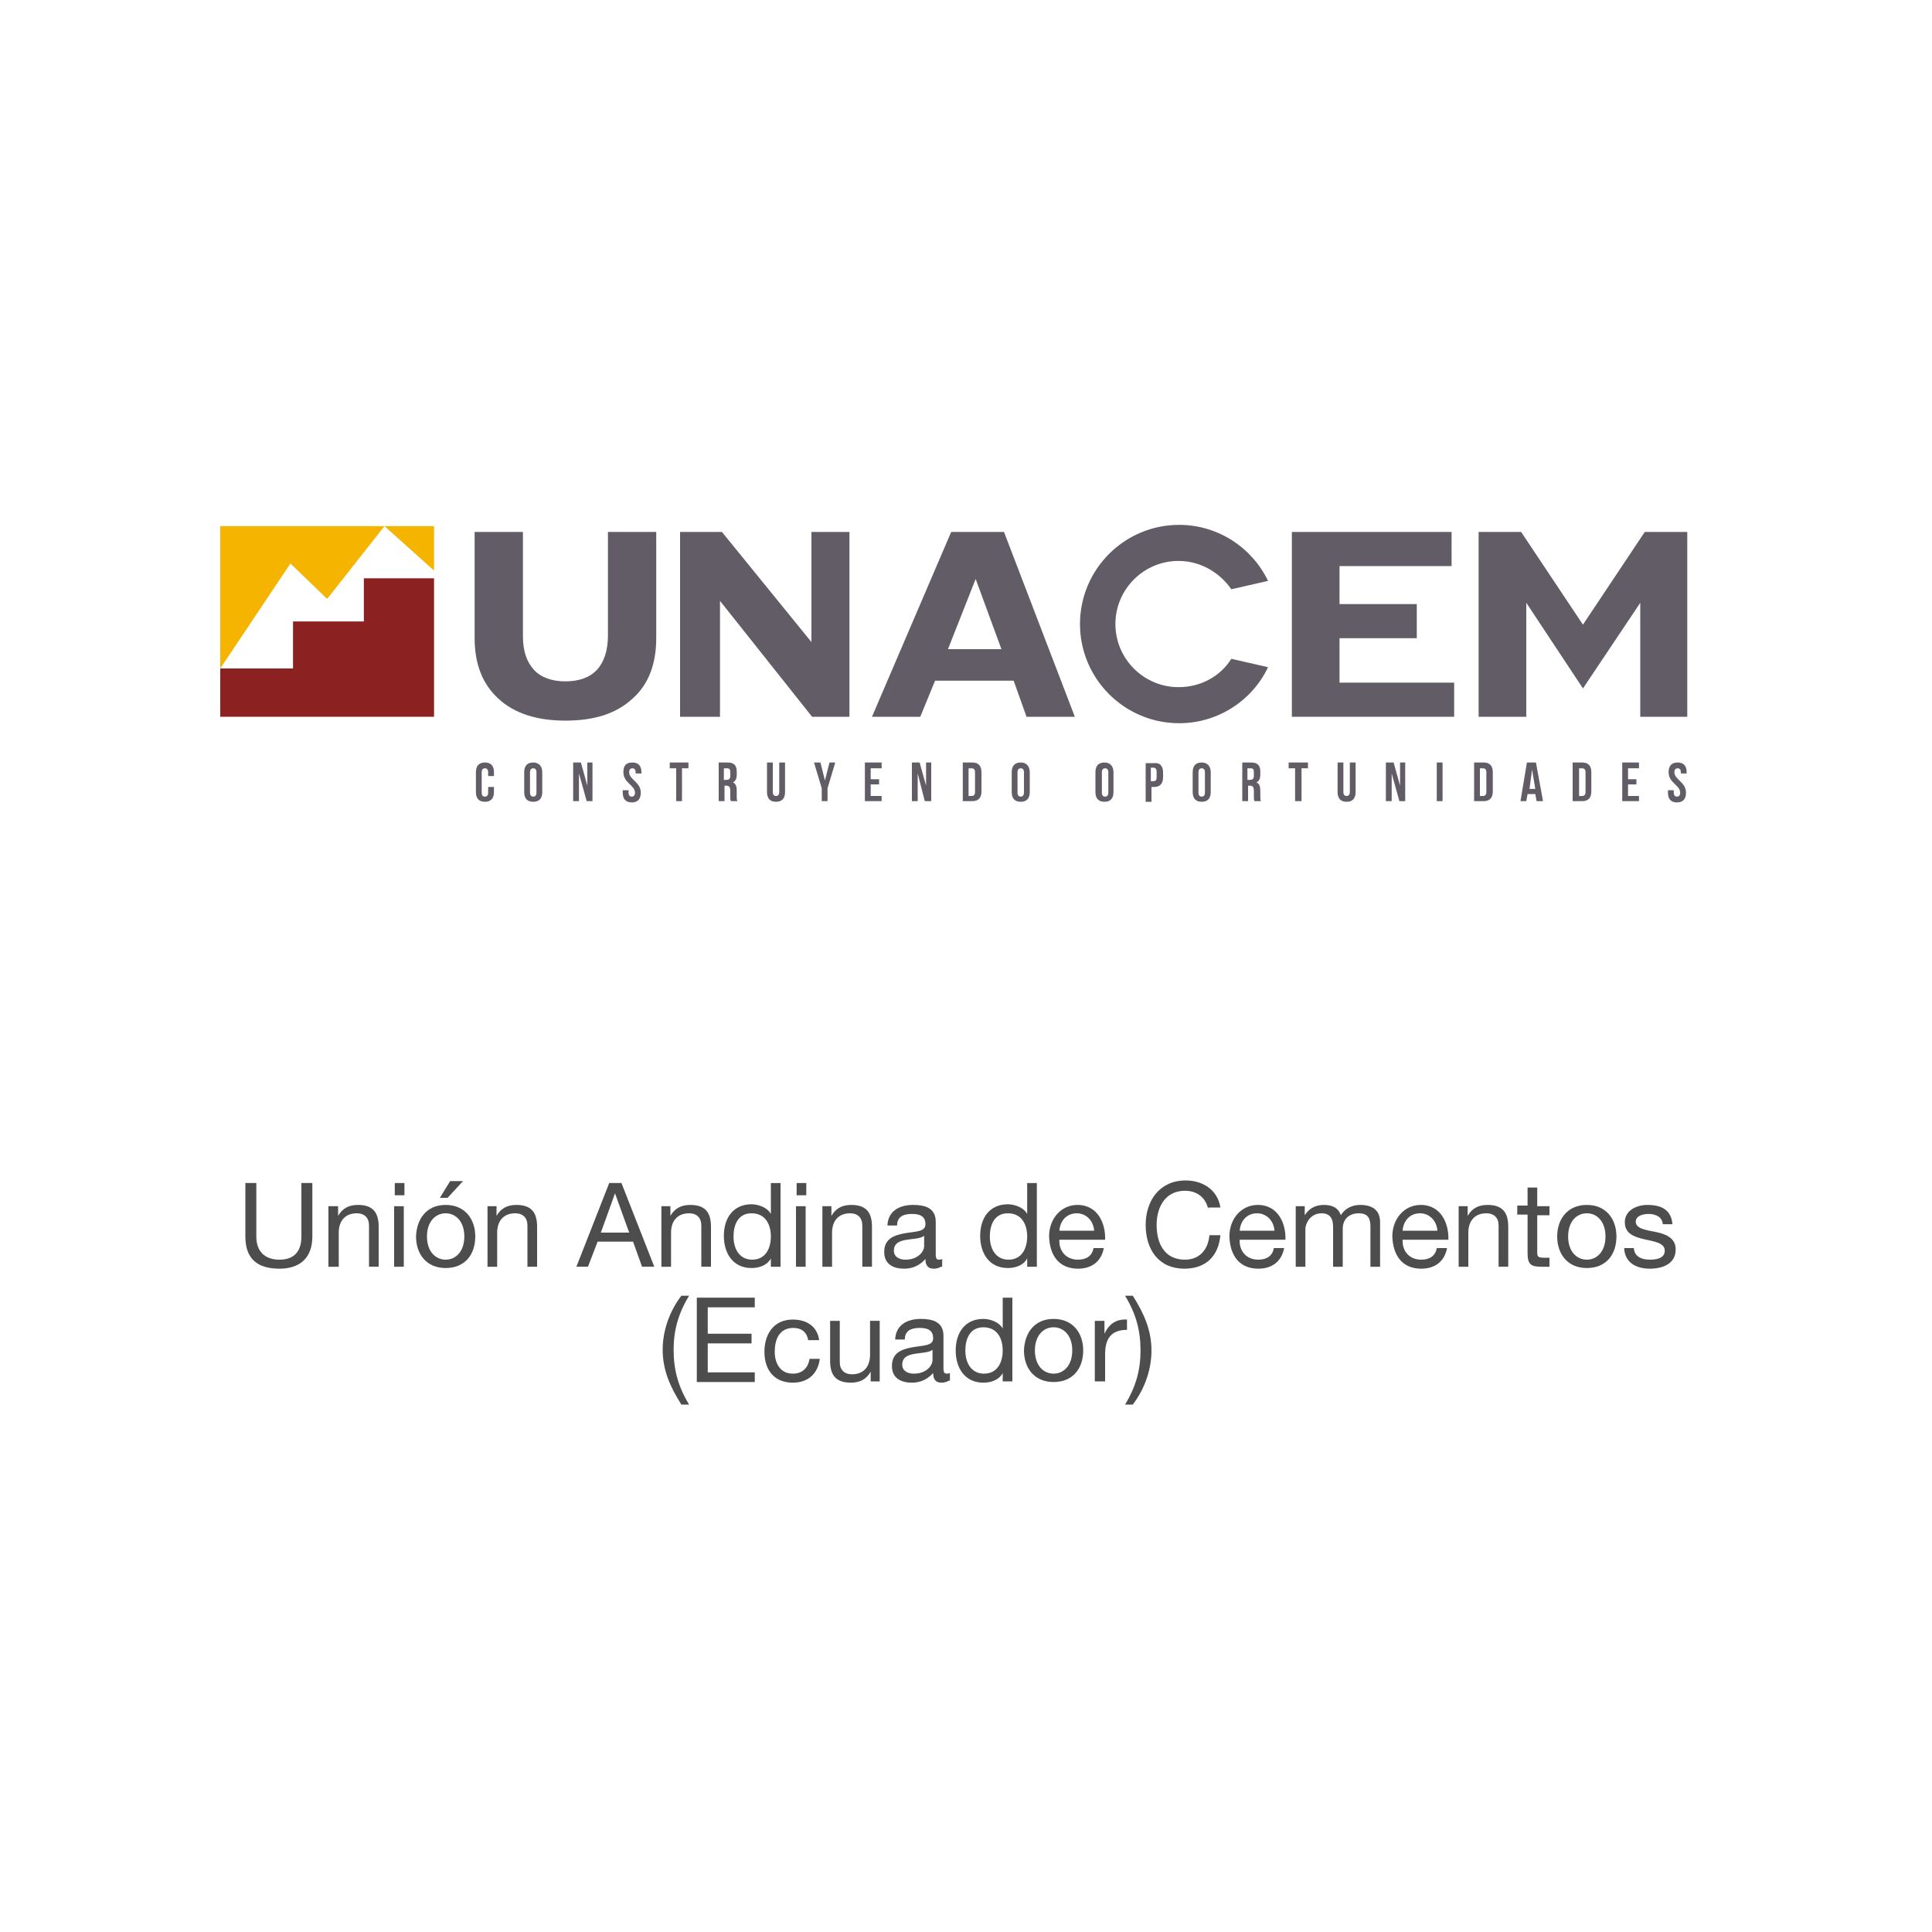 <?xml version="1.0" encoding="utf-8"?>
<!-- Generator: Adobe Illustrator 26.1.0, SVG Export Plug-In . SVG Version: 6.00 Build 0)  -->
<svg version="1.1" id="Capa_1" xmlns="http://www.w3.org/2000/svg" xmlns:xlink="http://www.w3.org/1999/xlink" x="0px" y="0px"
	 viewBox="0 0 300 300" style="enable-background:new 0 0 300 300;" xml:space="preserve">
<style type="text/css">
	.st0{fill:#1C1C1C;}
	.st1{fill:#BB825B;}
	.st2{fill:#4E4D4D;}
	.st3{fill:#B99613;}
	.st4{fill:#167BBA;}
	.st5{fill:#FFFFFF;}
	.st6{fill:#F8D800;}
	.st7{fill:#069740;}
	.st8{fill:#DC101B;}
	.st9{fill:#DE2313;}
	.st10{fill:#FFC900;}
	.st11{fill:#00733D;}
	.st12{fill:#DF9614;}
	.st13{fill:#1C4098;}
	.st14{fill:#C6C600;}
	.st15{fill:#DD0512;}
	.st16{fill:#008ED3;}
	.st17{fill:#AC4A86;}
	.st18{fill:#787A69;}
	.st19{fill:#21264D;}
	.st20{fill:#24264D;}
	.st21{fill:#00386B;}
	.st22{fill:#80170F;}
	.st23{fill:#008E40;}
	.st24{fill:#FFE700;}
	.st25{fill:#A2AFB4;}
	.st26{fill:#808C92;}
	.st27{fill:#525F65;}
	.st28{fill:#7E868C;}
	.st29{fill:#393F44;}
	.st30{fill:#67777C;}
	.st31{fill:#A4ACAE;}
	.st32{fill:#9AA8AF;}
	.st33{fill:#1A2428;}
	.st34{fill:#9CB2B6;}
	.st35{fill:#384748;}
	.st36{fill:#7D9092;}
	.st37{fill:#849B9F;}
	.st38{fill:#97A3A9;}
	.st39{fill:#C6D1D8;}
	.st40{fill:#97A3AA;}
	.st41{fill:#030505;}
	.st42{fill:#A2AFB6;}
	.st43{fill:#808C91;}
	.st44{fill:#41484D;}
	.st45{fill:#BDCACF;}
	.st46{fill:#869EA1;}
	.st47{fill:#7A8B90;}
	.st48{fill:#6B8083;}
	.st49{fill:#182D30;}
	.st50{fill:#A4BBBF;}
	.st51{fill:#0C1F21;}
	.st52{fill:#36545E;}
	.st53{fill:#4F5C60;}
	.st54{fill:#AAB8BE;}
	.st55{fill:#9FAAB0;}
	.st56{fill:#92B2B4;}
	.st57{fill:#3A494E;}
	.st58{fill:#809EA0;}
	.st59{fill:#8F9BA1;}
	.st60{fill:#343A3B;}
	.st61{fill:#E0263C;}
	.st62{fill:#E02241;}
	.st63{fill:#1D3E80;}
	.st64{fill:#E02248;}
	.st65{fill:#009041;}
	.st66{fill:#F09B06;}
	.st67{fill:#020203;}
	.st68{fill:#050606;}
	.st69{fill:#F4B400;}
	.st70{fill:#8B2121;}
	.st71{fill:#615C66;}
	.st72{fill:none;stroke:#000000;stroke-width:0.414;stroke-linecap:round;stroke-linejoin:round;stroke-miterlimit:10;}
	.st73{fill:#E72626;}
	.st74{fill:#2E7A3B;}
	.st75{fill:#243D80;}
	.st76{fill:#DDAF24;}
	.st77{fill:#002E00;}
	.st78{fill-rule:evenodd;clip-rule:evenodd;fill:#FFFFFF;}
	.st79{fill:none;stroke:#1C1C1B;stroke-width:0.108;stroke-miterlimit:22.926;}
	.st80{fill-rule:evenodd;clip-rule:evenodd;fill:#DC0413;}
	.st81{fill-rule:evenodd;clip-rule:evenodd;fill:#1C1C1B;}
	.st82{fill:none;stroke:#FFE600;stroke-width:0.108;stroke-linecap:round;stroke-linejoin:round;stroke-miterlimit:22.926;}
	.st83{fill-rule:evenodd;clip-rule:evenodd;fill:#FFF4D5;}
	.st84{fill:none;stroke:#1C1C1B;stroke-width:4.200000e-02;stroke-miterlimit:22.926;}
	.st85{fill:none;stroke:#1C1C1B;stroke-width:6.900000e-02;stroke-miterlimit:22.926;}
	.st86{fill:none;stroke:#1C1C1B;stroke-width:7.200000e-02;stroke-miterlimit:22.926;}
	.st87{fill-rule:evenodd;clip-rule:evenodd;fill:#FFE600;}
	.st88{fill:none;stroke:#1C1C1B;stroke-width:7.800000e-02;stroke-linecap:round;stroke-linejoin:round;stroke-miterlimit:22.926;}
	.st89{fill:none;stroke:#1C1C1B;stroke-width:0.123;stroke-linecap:round;stroke-linejoin:round;stroke-miterlimit:22.926;}
	.st90{fill:none;stroke:#1C1C1B;stroke-width:8.700000e-02;stroke-linecap:round;stroke-linejoin:round;stroke-miterlimit:22.926;}
	.st91{fill:none;stroke:#1C1C1B;stroke-width:4.200000e-02;stroke-linecap:round;stroke-linejoin:round;stroke-miterlimit:22.926;}
	.st92{fill:none;stroke:#1C1C1B;stroke-width:7.500000e-02;stroke-linecap:round;stroke-linejoin:round;stroke-miterlimit:22.926;}
	.st93{fill:none;stroke:#1C1C1B;stroke-width:8.100000e-02;stroke-linecap:round;stroke-linejoin:round;stroke-miterlimit:22.926;}
	.st94{fill-rule:evenodd;clip-rule:evenodd;fill:#80746C;}
	.st95{fill-rule:evenodd;clip-rule:evenodd;fill:#E2C26A;}
	.st96{fill:none;stroke:#1C1C1B;stroke-width:2.400000e-02;stroke-linecap:round;stroke-linejoin:round;stroke-miterlimit:22.926;}
	.st97{fill:none;stroke:#1C1C1B;stroke-width:6.000000e-02;stroke-linecap:round;stroke-linejoin:round;stroke-miterlimit:22.926;}
	.st98{fill-rule:evenodd;clip-rule:evenodd;fill:#D3D3D3;}
	.st99{fill:none;stroke:#1C1C1B;stroke-width:0.144;stroke-linecap:round;stroke-linejoin:round;stroke-miterlimit:22.926;}
	.st100{fill:none;stroke:#1C1C1B;stroke-width:7.200000e-02;stroke-linecap:round;stroke-linejoin:round;stroke-miterlimit:22.926;}
	.st101{fill:none;stroke:#1C1C1B;stroke-width:0.12;stroke-linecap:round;stroke-linejoin:round;stroke-miterlimit:22.926;}
	.st102{fill:none;stroke:#1C1C1B;stroke-width:3.900000e-02;stroke-linecap:round;stroke-linejoin:round;stroke-miterlimit:22.926;}
	.st103{fill:none;stroke:#1C1C1B;stroke-width:1.800000e-02;stroke-linecap:round;stroke-linejoin:round;stroke-miterlimit:22.926;}
	.st104{fill:none;stroke:#1C1C1B;stroke-width:0.159;stroke-linecap:round;stroke-linejoin:round;stroke-miterlimit:22.926;}
	.st105{fill:none;stroke:#1C1C1B;stroke-width:5.100000e-02;stroke-linecap:round;stroke-linejoin:round;stroke-miterlimit:22.926;}
	.st106{fill-rule:evenodd;clip-rule:evenodd;fill:#F09F00;}
	.st107{fill:none;stroke:#1C1C1B;stroke-width:3.000000e-02;stroke-linecap:round;stroke-linejoin:round;stroke-miterlimit:22.926;}
	.st108{fill:none;stroke:#1C1C1B;stroke-width:5.400000e-02;stroke-linecap:round;stroke-linejoin:round;stroke-miterlimit:22.926;}
	.st109{fill:none;stroke:#1C1C1B;stroke-width:4.500000e-02;stroke-linecap:round;stroke-linejoin:round;stroke-miterlimit:22.926;}
	.st110{fill:none;stroke:#1C1C1B;stroke-width:3.600000e-02;stroke-linecap:round;stroke-linejoin:round;stroke-miterlimit:22.926;}
	.st111{fill:none;stroke:#1C1C1B;stroke-width:9.900000e-02;stroke-linecap:round;stroke-linejoin:round;stroke-miterlimit:22.926;}
	.st112{fill:none;stroke:#1C1C1B;stroke-width:0.18;stroke-linecap:round;stroke-linejoin:round;stroke-miterlimit:22.926;}
	.st113{fill-rule:evenodd;clip-rule:evenodd;fill:#E6E6E6;}
	.st114{fill:none;stroke:#1C1C1B;stroke-width:0.183;stroke-linecap:round;stroke-linejoin:round;stroke-miterlimit:22.926;}
	.st115{fill:none;stroke:#1C1C1B;stroke-width:0.156;stroke-linecap:round;stroke-linejoin:round;stroke-miterlimit:22.926;}
	.st116{fill:none;stroke:#1C1C1B;stroke-width:0.108;stroke-linecap:round;stroke-linejoin:round;stroke-miterlimit:22.926;}
	.st117{fill:none;stroke:#1C1C1B;stroke-width:0.204;stroke-linecap:round;stroke-linejoin:round;stroke-miterlimit:22.926;}
	.st118{fill:none;stroke:#1C1C1B;stroke-width:9.000000e-02;stroke-linecap:round;stroke-linejoin:round;stroke-miterlimit:22.926;}
	.st119{fill:none;stroke:#1C1C1B;stroke-width:0.105;stroke-linecap:round;stroke-linejoin:round;stroke-miterlimit:22.926;}
	.st120{fill:none;stroke:#1C1C1B;stroke-width:0.147;stroke-linecap:round;stroke-linejoin:round;stroke-miterlimit:22.926;}
	.st121{fill:none;stroke:#1C1C1B;stroke-width:0.162;stroke-linecap:round;stroke-linejoin:round;stroke-miterlimit:22.926;}
	.st122{fill:none;stroke:#1C1C1B;stroke-width:0.171;stroke-linecap:round;stroke-linejoin:round;stroke-miterlimit:22.926;}
	.st123{fill-rule:evenodd;clip-rule:evenodd;fill:#E87D00;}
	.st124{fill-rule:evenodd;clip-rule:evenodd;fill:#005CA2;}
	.st125{fill-rule:evenodd;clip-rule:evenodd;fill:#E56606;}
	.st126{fill:none;stroke:#1C1C1B;stroke-width:6.600000e-02;stroke-linecap:round;stroke-linejoin:round;stroke-miterlimit:22.926;}
	.st127{fill:none;stroke:#1C1C1B;stroke-width:6.300000e-02;stroke-linecap:round;stroke-linejoin:round;stroke-miterlimit:22.926;}
	.st128{fill-rule:evenodd;clip-rule:evenodd;fill:#E7A275;}
	.st129{fill:none;stroke:#1C1C1B;stroke-width:0.306;stroke-linecap:round;stroke-linejoin:round;stroke-miterlimit:22.926;}
	.st130{fill:none;stroke:#1C1C1B;stroke-width:3.300000e-02;stroke-linecap:round;stroke-linejoin:round;stroke-miterlimit:22.926;}
	.st131{fill:none;stroke:#1C1C1B;stroke-width:8.700000e-02;stroke-miterlimit:22.926;}
	.st132{fill-rule:evenodd;clip-rule:evenodd;fill:#F0C600;}
	.st133{fill:url(#SVGID_00000034800414551563915250000011678302594160318901_);}
	.st134{fill:url(#SVGID_00000053543091407149437800000004351866953007573911_);}
	.st135{fill:none;stroke:#1C1C1B;stroke-width:0.243;stroke-miterlimit:22.926;}
	.st136{fill:none;stroke:#1C1C1B;stroke-width:0.141;stroke-miterlimit:22.926;}
	.st137{fill:none;stroke:#1C1C1B;stroke-width:0.114;stroke-miterlimit:22.926;}
	
		.st138{fill:url(#SVGID_00000158746691021663681780000001054077491556450433_);stroke:#000000;stroke-width:0.15;stroke-miterlimit:10;}
	
		.st139{fill:url(#SVGID_00000121986282525768771770000015080990941511379640_);stroke:#000000;stroke-width:0.15;stroke-miterlimit:10;}
	.st140{clip-path:url(#SVGID_00000127040956053623706350000014596405781331003274_);}
	.st141{fill:#FF8403;}
	.st142{fill:#FFC386;}
	.st143{fill:#FFA74F;}
	.st144{fill:#FFD3AA;}
	.st145{fill:none;}
	.st146{clip-path:url(#SVGID_00000163769245005658114660000011648878970030968230_);}
	.st147{clip-path:url(#SVGID_00000027590305006887590610000015849326426868414867_);}
	.st148{clip-path:url(#SVGID_00000051358273945668273900000010175747794178210477_);}
	.st149{clip-path:url(#SVGID_00000094579365561507039760000012668173329059948197_);}
	.st150{clip-path:url(#SVGID_00000004537936799514888040000004470101888224334758_);}
	.st151{clip-path:url(#SVGID_00000102504236826193508780000001797080875827714436_);}
	.st152{clip-path:url(#SVGID_00000180340273350853227340000006708148570606150841_);}
	.st153{clip-path:url(#SVGID_00000044171812634900422450000016331592512330415532_);}
	.st154{clip-path:url(#SVGID_00000183226899160080759320000000198743291133167292_);}
	.st155{clip-path:url(#SVGID_00000134220914408416922920000015966542045122691005_);}
	.st156{clip-path:url(#SVGID_00000097486204029345976330000007339075486856973748_);}
	.st157{clip-path:url(#SVGID_00000008849378823970251010000010029751822919471010_);}
	.st158{clip-path:url(#SVGID_00000161618675195448905180000002765751012568718765_);}
	.st159{clip-path:url(#SVGID_00000039827253616571969610000007298124922142840501_);}
	.st160{clip-path:url(#SVGID_00000136389343168706229960000008688727820563148474_);}
	.st161{clip-path:url(#SVGID_00000181079966189676877250000015666414415904932999_);}
	.st162{clip-path:url(#SVGID_00000028306759146457351420000010548083525383093170_);}
	.st163{clip-path:url(#SVGID_00000052791539468754327880000003217603884900557216_);}
	.st164{clip-path:url(#SVGID_00000114074881059702434960000005062060023826371716_);}
	.st165{clip-path:url(#SVGID_00000140710779887523807190000017786919192809881222_);}
	.st166{clip-path:url(#SVGID_00000096055518485401052040000017679035280030474883_);}
	.st167{clip-path:url(#SVGID_00000016759549840349773820000015479144862122589851_);}
	.st168{clip-path:url(#SVGID_00000108276078381095707210000003503836461180527294_);}
	.st169{clip-path:url(#SVGID_00000101819374297398690260000015830861672701026225_);}
	.st170{clip-path:url(#SVGID_00000011742314201552013640000016849557040403072670_);}
	.st171{clip-path:url(#SVGID_00000078766593424794138600000016138367711186454409_);}
	.st172{clip-path:url(#SVGID_00000034788261830108954880000008188914936053813933_);}
	.st173{clip-path:url(#SVGID_00000112621650231077259810000005585054052224789648_);}
	.st174{clip-path:url(#SVGID_00000047760596253274397240000008453929525113921684_);}
	.st175{fill:#F4B98E;}
	.st176{fill:#FF9B03;}
	.st177{fill:#003B66;}
	.st178{fill:#AFAFAF;}
	.st179{fill:#FF0A1F;}
	.st180{fill:#D53624;}
	.st181{fill:#0038FF;}
	.st182{fill:#B49D42;}
	.st183{fill:#2B4DDF;}
	.st184{fill:#6B8038;}
	.st185{fill:#4F6338;}
	.st186{fill:#89AA33;}
	.st187{fill:#5E803D;}
	.st188{fill:#758B42;}
	.st189{fill:#788E42;}
	.st190{fill:#89A23B;}
	.st191{fill:#69804A;}
	.st192{fill:#598130;}
	.st193{fill:#D50000;}
	.st194{fill:#E7E200;}
	.st195{fill:#DF0042;}
	.st196{fill:#DFCE42;}
	.st197{fill:#808080;}
	.st198{fill:#36426E;}
	.st199{fill:#ACBCEA;}
	.st200{fill:#86450A;}
	.st201{fill:#C3981C;}
	.st202{fill:#384778;}
	.st203{fill:#333D4D;}
	.st204{fill:#6980AA;}
	.st205{fill:#CBD3EC;}
	.st206{clip-path:url(#SVGID_00000109003042650009805560000015819665930937815438_);fill:#69804A;}
	.st207{clip-path:url(#SVGID_00000109003042650009805560000015819665930937815438_);fill:#ACD898;}
	.st208{clip-path:url(#SVGID_00000109003042650009805560000015819665930937815438_);fill:#D0BC1A;}
	.st209{clip-path:url(#SVGID_00000109003042650009805560000015819665930937815438_);fill:#9B631A;}
	.st210{clip-path:url(#SVGID_00000109003042650009805560000015819665930937815438_);}
	.st211{clip-path:url(#SVGID_00000109003042650009805560000015819665930937815438_);fill:#594A29;}
	.st212{clip-path:url(#SVGID_00000109003042650009805560000015819665930937815438_);fill:#4745CB;}
	.st213{clip-path:url(#SVGID_00000109003042650009805560000015819665930937815438_);fill:#3D3380;}
	.st214{clip-path:url(#SVGID_00000109003042650009805560000015819665930937815438_);fill:#F4F6FF;}
	.st215{clip-path:url(#SVGID_00000109003042650009805560000015819665930937815438_);fill:#363D3B;}
	.st216{clip-path:url(#SVGID_00000109003042650009805560000015819665930937815438_);fill:#665952;}
	.st217{clip-path:url(#SVGID_00000109003042650009805560000015819665930937815438_);fill:#453833;}
	.st218{clip-path:url(#SVGID_00000109003042650009805560000015819665930937815438_);fill:#578E3D;}
	.st219{clip-path:url(#SVGID_00000109003042650009805560000015819665930937815438_);fill:#5C70B2;}
	.st220{clip-path:url(#SVGID_00000109003042650009805560000015819665930937815438_);fill:#8496C1;}
	.st221{clip-path:url(#SVGID_00000109003042650009805560000015819665930937815438_);fill:#89AAD8;}
	.st222{clip-path:url(#SVGID_00000109003042650009805560000015819665930937815438_);fill:#5E474F;}
	.st223{fill:none;stroke:#000000;stroke-width:5.100000e-02;}
	.st224{fill:#125C81;}
	.st225{fill:#4D5254;}
	.st226{fill:#F6F6F4;}
	.st227{fill:#57B4E7;}
	.st228{fill:#898E90;}
	.st229{fill:#DFB700;}
	.st230{fill:#E13E1A;}
	.st231{fill:#DC101A;}
	.st232{fill:#8C191A;}
	.st233{fill:#010203;}
	.st234{fill:#B09E3C;}
	.st235{fill:#496873;}
	.st236{fill:#9EADB2;}
	.st237{fill:#17421F;}
	.st238{fill:#D3261C;}
	.st239{fill:#6EB85E;}
	.st240{fill:#B4805C;}
	.st241{fill:#FFEF00;}
	.st242{fill:#7D8670;}
	.st243{fill:#8E8066;}
	.st244{fill:#BC9D63;}
	.st245{fill:#707061;}
	.st246{clip-path:url(#SVGID_00000018238767750693741240000000036821483970162592_);fill:#FFFFFF;}
	.st247{clip-path:url(#SVGID_00000124128728189822738010000004331526581076327312_);}
	.st248{clip-path:url(#SVGID_00000124128728189822738010000004331526581076327312_);fill:#75BEEA;}
	.st249{clip-path:url(#SVGID_00000124128728189822738010000004331526581076327312_);fill:#FFFFFF;}
	.st250{clip-path:url(#SVGID_00000124128728189822738010000004331526581076327312_);fill:#008B40;}
	.st251{clip-path:url(#SVGID_00000124128728189822738010000004331526581076327312_);fill:#FFEF00;}
	.st252{fill:#F41424;}
	.st253{fill:#A53626;}
	.st254{fill:#F6F600;}
	.st255{fill:#962B1C;}
	.st256{clip-path:url(#SVGID_00000132775312938794635360000005017094325374693797_);fill:#FFFFFF;}
	.st257{clip-path:url(#SVGID_00000132775312938794635360000005017094325374693797_);fill:#F6F600;}
	.st258{clip-path:url(#SVGID_00000155131207502144850080000015901770472172046493_);fill:#FFFFFF;}
	.st259{clip-path:url(#SVGID_00000155131207502144850080000015901770472172046493_);fill:#F6F600;}
	.st260{fill:#CB2E24;}
	.st261{fill:#FF0000;}
	.st262{fill:#ECE71F;}
	.st263{fill:#D0D0D0;}
	.st264{fill:#F4C9AC;}
	.st265{fill:#6D6D6C;}
	.st266{fill:#ECE738;}
	.st267{fill:#C9B44F;}
	.st268{fill:#05458B;}
	.st269{fill:#817A80;}
	.st270{fill:#DDA20D;}
	.st271{fill:#F6CB38;}
	.st272{fill:#FF9D38;}
	.st273{fill:#EF8B40;}
	.st274{fill:#FFEF2B;}
	.st275{clip-path:url(#SVGID_00000080914092002963418690000005826580601863860627_);}
	.st276{clip-path:url(#SVGID_00000082345497256659438080000005322612869519021965_);}
	.st277{clip-path:url(#SVGID_00000107554995040610648120000013203021026224743823_);}
	.st278{fill:#F6E517;}
	.st279{fill:#143D86;}
	.st280{fill:#9FC8E9;}
	.st281{fill:#F5C507;}
	.st282{fill:none;stroke:#000000;stroke-width:0.153;stroke-linecap:round;stroke-linejoin:round;stroke-miterlimit:10;}
	.st283{fill:none;stroke:#000000;stroke-width:0.261;stroke-linecap:round;stroke-linejoin:round;stroke-miterlimit:10;}
	.st284{fill:#1DA259;}
	.st285{fill:none;stroke:#000000;stroke-width:0.153;stroke-miterlimit:10;}
	.st286{fill:none;stroke:#000000;stroke-width:0.156;stroke-miterlimit:10;}
	.st287{fill:#1D3E71;}
	.st288{fill:#353334;}
	.st289{fill:none;stroke:#000000;stroke-width:0.69;stroke-miterlimit:10;}
	.st290{fill:#004580;}
	.st291{fill:#004A78;}
	.st292{fill:#0D6BAE;}
	.st293{fill:#0669AC;}
	.st294{fill:#9EB7DD;}
	.st295{fill:#4F89C7;}
	.st296{fill:#FFC702;}
	.st297{fill:#08539B;}
	.st298{fill:#A69121;}
	.st299{fill:#1C6DB0;}
	.st300{fill:#176BAE;}
	.st301{fill:#5089C5;}
	.st302{fill:#26307A;}
	.st303{fill:#ECBE14;}
	.st304{fill:#DD2626;}
	.st305{fill:#26307D;}
	.st306{fill:#575759;}
	.st307{fill:#CF492B;}
	.st308{fill:#003770;}
	.st309{fill:#1D1D1B;}
	.st310{fill:#D68526;}
	.st311{fill:#F6BC00;}
	.st312{fill:#FFC700;}
	.st313{fill:#E39637;}
	.st314{fill:#FFE6A1;}
	.st315{fill:#DDAC8B;}
	.st316{fill:#FFD83C;}
	.st317{fill:#F1A300;}
	.st318{fill:#FFD222;}
	.st319{fill:#4D8836;}
	.st320{fill:#768030;}
	.st321{fill:#68A82B;}
	.st322{fill:#7D9E33;}
	.st323{fill:none;stroke:#1D1D1B;stroke-width:3.300000e-02;stroke-miterlimit:3.864;}
	.st324{fill:none;stroke:#1D1D1B;stroke-width:4.500000e-02;stroke-miterlimit:3.864;}
	.st325{fill:none;stroke:#1D1D1B;stroke-width:3.000000e-02;stroke-miterlimit:3.864;}
	.st326{fill:none;stroke:#1D1D1B;stroke-width:9.300000e-02;stroke-linecap:round;stroke-linejoin:round;}
	.st327{fill:none;stroke:#1D1D1B;stroke-width:2.400000e-02;stroke-miterlimit:3.864;}
	.st328{fill:none;stroke:#1D1D1B;stroke-width:1.800000e-02;stroke-miterlimit:3.864;}
	.st329{fill:none;stroke:#000000;stroke-width:2.700000e-02;stroke-linecap:round;stroke-linejoin:round;stroke-miterlimit:3.864;}
	.st330{fill:#BB974D;}
	.st331{fill:#BD9E4E;}
	.st332{fill:none;stroke:#1D1D1B;stroke-width:1.500000e-02;stroke-miterlimit:3.864;}
	.st333{clip-path:url(#SVGID_00000002343252923326692700000000318024668085210008_);}
	.st334{clip-path:url(#SVGID_00000173840103008213945170000009209597408993774266_);}
	.st335{clip-path:url(#SVGID_00000039132096640149600120000010020295363277647276_);}
	.st336{clip-path:url(#SVGID_00000049215950328053502910000007788879423767616645_);}
	.st337{fill:#9F9F9E;}
	.st338{fill:#66812A;}
	.st339{fill:#00421A;}
	.st340{fill:#03421B;}
	.st341{fill:#17579D;}
	.st342{fill:#1C89C9;}
	.st343{fill:#3B3333;}
	.st344{fill:#424242;}
	.st345{fill:#00385C;}
	.st346{fill:#00385E;}
	.st347{fill:#E50A29;}
	.st348{fill:#F6F6F6;}
	.st349{fill:#E20A29;}
	.st350{fill:#A5A5A5;}
	.st351{fill:#818181;}
	.st352{fill:#781421;}
	.st353{fill:#8E1221;}
	.st354{fill:#CE0A26;}
	.st355{fill:#1F1F1C;}
	.st356{fill:#F4F4F4;}
	.st357{fill:#B26347;}
	.st358{fill:#211A14;}
	.st359{fill:#D0AF6B;}
	.st360{fill:#DD1F24;}
	.st361{fill:#050000;}
	.st362{fill:#BDBEC1;}
	.st363{fill:#347195;}
	.st364{fill:#333F4E;}
	.st365{fill:#D32926;}
	.st366{fill:#1F1A17;}
	.st367{fill:#004A93;}
	.st368{fill:none;stroke:#F6B900;stroke-width:1.314;stroke-miterlimit:10;}
	.st369{fill:#224B80;}
	.st370{fill:#1E2A4C;}
	.st371{fill:#F3AA26;}
	.st372{fill:#1C3A67;}
	.st373{fill:#795820;}
	.st374{fill:#042452;}
	.st375{fill:#DD0613;}
	.st376{fill:#F7F7F7;}
	.st377{fill:#252223;}
	.st378{fill:#272425;}
	.st379{fill:#AAB3B8;}
	.st380{fill:#E6E5E6;}
	.st381{fill:#13AACC;}
	.st382{fill:#1D974E;}
	.st383{fill:#ECDE2A;}
	.st384{fill:#D39A2D;}
	.st385{fill:#E6B450;}
	.st386{fill:#C07F2A;}
	.st387{fill:#0B7F45;}
	.st388{fill:#EDE2B1;}
	.st389{fill:#D5D2CD;}
	.st390{fill:#052452;}
	.st391{fill:#BB0B1D;}
	
		.st392{clip-path:url(#SVGID_00000119798854643255677390000013734246631857938069_);fill-rule:evenodd;clip-rule:evenodd;fill:#DAB45A;}
	
		.st393{clip-path:url(#SVGID_00000119798854643255677390000013734246631857938069_);fill:none;stroke:#141515;stroke-width:0.567;stroke-miterlimit:10;}
	
		.st394{clip-path:url(#SVGID_00000119798854643255677390000013734246631857938069_);fill-rule:evenodd;clip-rule:evenodd;fill:#801812;}
	
		.st395{clip-path:url(#SVGID_00000108286067184598406620000017940260710179543991_);fill-rule:evenodd;clip-rule:evenodd;fill:#801812;}
	
		.st396{clip-path:url(#SVGID_00000049938992362119058290000012801868109880437922_);fill-rule:evenodd;clip-rule:evenodd;fill:#221E1F;}
	
		.st397{clip-path:url(#SVGID_00000078027764485723998800000014470309193197941945_);fill-rule:evenodd;clip-rule:evenodd;fill:#221E1F;}
	
		.st398{clip-path:url(#SVGID_00000085216157965875043520000010607993265411049111_);fill:none;stroke:#946E14;stroke-width:0.408;stroke-miterlimit:10;}
	.st399{clip-path:url(#SVGID_00000085216157965875043520000010607993265411049111_);}
	
		.st400{clip-path:url(#SVGID_00000085216157965875043520000010607993265411049111_);fill:none;stroke:#141515;stroke-width:0.549;stroke-miterlimit:10;}
	.st401{clip-path:url(#SVGID_00000085216157965875043520000010607993265411049111_);fill:#177CBB;}
	
		.st402{clip-path:url(#SVGID_00000085216157965875043520000010607993265411049111_);fill:none;stroke:#221E1F;stroke-width:0.276;stroke-miterlimit:10;}
	.st403{clip-path:url(#SVGID_00000085216157965875043520000010607993265411049111_);fill:#F3EDAC;}
	.st404{clip-path:url(#SVGID_00000085216157965875043520000010607993265411049111_);fill:#CCA666;}
	.st405{clip-path:url(#SVGID_00000085216157965875043520000010607993265411049111_);fill:#801812;}
	
		.st406{clip-path:url(#SVGID_00000085216157965875043520000010607993265411049111_);fill:none;stroke:#E5A41E;stroke-width:0.276;stroke-linecap:round;stroke-linejoin:round;stroke-miterlimit:10;}
	.st407{clip-path:url(#SVGID_00000085216157965875043520000010607993265411049111_);fill:#97191B;}
	.st408{clip-path:url(#SVGID_00000085216157965875043520000010607993265411049111_);fill:#221E1F;}
	
		.st409{clip-path:url(#SVGID_00000085216157965875043520000010607993265411049111_);fill:none;stroke:#221E1F;stroke-width:0.276;stroke-linecap:round;stroke-linejoin:round;stroke-miterlimit:10;}
	.st410{clip-path:url(#SVGID_00000085216157965875043520000010607993265411049111_);fill:#FFFFFF;}
	.st411{clip-path:url(#SVGID_00000085216157965875043520000010607993265411049111_);fill:#F1E882;}
	.st412{fill:#BEBEBE;}
	.st413{fill:none;stroke:#9D9DA2;stroke-width:0.75;stroke-miterlimit:10;}
	.st414{fill:#5C595C;}
	.st415{fill:#C1C1C6;}
	.st416{fill:#3B3838;}
	.st417{fill:#818084;}
	.st418{fill:#E7E7EA;}
	.st419{fill:#9D9DA2;}
	.st420{fill:none;stroke:#BEBEBE;stroke-width:1.5;stroke-miterlimit:10;}
	.st421{fill:#AAAAAF;}
	.st422{fill:none;stroke:#C9C9CE;stroke-width:1.5;stroke-miterlimit:10;}
	.st423{fill:#D3D3D8;}
	.st424{fill:#DA030A;}
	.st425{fill:#F4EC00;}
	.st426{fill:#EF7014;}
	.st427{fill:#F6F486;}
	.st428{fill:#0069AC;}
	.st429{fill:#C3A50F;}
	.st430{fill:url(#SVGID_00000130620857637088659100000007120734216909743515_);}
	.st431{fill:url(#SVGID_00000014624272124722807900000016902965036088375450_);}
	.st432{fill:url(#SVGID_00000093167196274061091860000009506366069879145112_);}
	.st433{fill:#87848D;}
	
		.st434{fill:url(#SVGID_00000122686722283290518560000007738983183709995191_);stroke:#0076C0;stroke-width:0.507;stroke-miterlimit:10;}
	
		.st435{fill:url(#SVGID_00000021801731578477436190000013412575047316993161_);stroke:#0076C0;stroke-width:0.507;stroke-miterlimit:10;}
	.st436{fill:#D0D4D7;}
	.st437{fill:#0076C0;}
	.st438{fill:#C0B5B1;}
	.st439{fill:#294F76;}
	.st440{fill:#F7F8FA;}
	
		.st441{fill:url(#SVGID_00000043440460224115805200000010732622354601701554_);stroke:#0076C0;stroke-width:0.507;stroke-miterlimit:10;}
	.st442{fill:url(#SVGID_00000169554322520535789470000014139673926527877793_);}
	.st443{fill:url(#SVGID_00000011740402566041946870000008250160051334468993_);}
	.st444{fill:url(#SVGID_00000086686350683177943210000010476489899199705248_);}
	.st445{fill:url(#SVGID_00000121257256475773179740000001556342623335744948_);}
	.st446{fill:#0569A7;}
	.st447{fill:url(#SVGID_00000099653837077110918030000007043153413867161008_);}
	.st448{fill:url(#SVGID_00000128466295089626221430000012174523921873736595_);}
	.st449{fill:url(#SVGID_00000129185565826709788150000016068781882315580351_);}
	.st450{fill:url(#SVGID_00000027586864000567045020000002892986117686093442_);}
	.st451{fill:#0075B9;}
</style>
<g>
	<g>
		<g>
			<path class="st2" d="M48.5,192c0,3.3-1.9,5-5.1,5c-3.4,0-5.3-1.5-5.3-5v-8.3h1.7v8.3c0,2.3,1.3,3.6,3.6,3.6
				c2.2,0,3.4-1.2,3.4-3.6v-8.3h1.7V192z"/>
			<path class="st2" d="M51,187.3h1.5v1.5h0c0.7-1.2,1.7-1.7,3.1-1.7c2.5,0,3.2,1.4,3.2,3.4v6.2h-1.5v-6.4c0-1.2-0.7-1.9-1.9-1.9
				c-1.9,0-2.8,1.3-2.8,3v5.3H51V187.3z"/>
			<path class="st2" d="M62.8,185.6h-1.5v-1.9h1.5V185.6z M61.2,187.3h1.5v9.4h-1.5V187.3z"/>
			<path class="st2" d="M69.2,187.1c3,0,4.6,2.2,4.6,4.9c0,2.8-1.6,4.9-4.6,4.9c-3,0-4.6-2.2-4.6-4.9
				C64.7,189.3,66.2,187.1,69.2,187.1z M69.2,195.6c1.6,0,2.9-1.3,2.9-3.6s-1.3-3.6-2.9-3.6c-1.6,0-2.9,1.3-2.9,3.6
				S67.6,195.6,69.2,195.6z M69.9,183.4h2l-2.4,2.6h-1.2L69.9,183.4z"/>
			<path class="st2" d="M75.6,187.3h1.5v1.5h0c0.7-1.2,1.7-1.7,3.1-1.7c2.5,0,3.2,1.4,3.2,3.4v6.2h-1.5v-6.4c0-1.2-0.7-1.9-1.9-1.9
				c-1.9,0-2.8,1.3-2.8,3v5.3h-1.5V187.3z"/>
			<path class="st2" d="M94.6,183.7h1.9l5.1,13h-1.9l-1.4-3.9h-5.5l-1.5,3.9h-1.8L94.6,183.7z M93.3,191.4h4.4l-2.2-6.1h0
				L93.3,191.4z"/>
			<path class="st2" d="M102.6,187.3h1.5v1.5h0c0.7-1.2,1.7-1.7,3.1-1.7c2.5,0,3.2,1.4,3.2,3.4v6.2h-1.5v-6.4c0-1.2-0.7-1.9-1.9-1.9
				c-1.9,0-2.8,1.3-2.8,3v5.3h-1.5V187.3z"/>
			<path class="st2" d="M121.2,196.7h-1.5v-1.3h0c-0.5,1-1.7,1.5-3,1.5c-2.9,0-4.3-2.3-4.3-5c0-2.7,1.4-4.9,4.3-4.9
				c0.9,0,2.4,0.4,3,1.5h0v-4.8h1.5V196.7z M116.8,195.6c2.1,0,2.9-1.8,2.9-3.6c0-1.8-0.8-3.6-3-3.6c-2.1,0-2.8,1.8-2.8,3.6
				C113.9,193.9,114.8,195.6,116.8,195.6z"/>
			<path class="st2" d="M125.2,185.6h-1.5v-1.9h1.5V185.6z M123.6,187.3h1.5v9.4h-1.5V187.3z"/>
			<path class="st2" d="M127.6,187.3h1.5v1.5h0c0.7-1.2,1.7-1.7,3.1-1.7c2.5,0,3.2,1.4,3.2,3.4v6.2h-1.5v-6.4c0-1.2-0.7-1.9-1.9-1.9
				c-1.9,0-2.8,1.3-2.8,3v5.3h-1.5V187.3z"/>
			<path class="st2" d="M146.1,196.7c-0.3,0.2-0.7,0.3-1.1,0.3c-0.8,0-1.3-0.4-1.3-1.5c-0.9,1-2,1.5-3.3,1.5c-1.7,0-3.1-0.7-3.1-2.6
				c0-2.1,1.6-2.6,3.2-2.9c1.7-0.3,3.2-0.2,3.2-1.4c0-1.4-1.1-1.6-2.1-1.6c-1.3,0-2.3,0.4-2.3,1.8h-1.5c0.1-2.3,1.9-3.2,4-3.2
				c1.7,0,3.5,0.4,3.5,2.6v4.8c0,0.7,0,1.1,0.5,1.1c0.1,0,0.3,0,0.5-0.1V196.7z M143.5,191.9c-1.2,0.9-4.7,0-4.7,2.3
				c0,1,0.9,1.4,1.8,1.4c2,0,2.9-1.3,2.9-2.1V191.9z"/>
			<path class="st2" d="M161,196.7h-1.5v-1.3h0c-0.5,1-1.7,1.5-3,1.5c-2.9,0-4.3-2.3-4.3-5c0-2.7,1.4-4.9,4.3-4.9
				c0.9,0,2.4,0.4,3,1.5h0v-4.8h1.5V196.7z M156.6,195.6c2.1,0,2.9-1.8,2.9-3.6c0-1.8-0.8-3.6-3-3.6c-2.1,0-2.8,1.8-2.8,3.6
				C153.7,193.9,154.6,195.6,156.6,195.6z"/>
			<path class="st2" d="M171.4,193.8c-0.4,2.1-1.9,3.2-4,3.2c-3,0-4.4-2.1-4.5-5c0-2.8,1.9-4.9,4.4-4.9c3.3,0,4.4,3.1,4.3,5.4h-7.1
				c-0.1,1.6,0.9,3.1,2.9,3.1c1.3,0,2.2-0.6,2.4-1.8H171.4z M169.9,191.1c-0.1-1.5-1.2-2.7-2.7-2.7c-1.6,0-2.6,1.2-2.7,2.7H169.9z"
				/>
			<path class="st2" d="M187.6,187.7c-0.4-1.8-1.8-2.8-3.6-2.8c-3.1,0-4.4,2.6-4.4,5.3c0,3,1.3,5.4,4.4,5.4c2.3,0,3.6-1.6,3.8-3.8
				h1.7c-0.3,3.3-2.3,5.2-5.6,5.2c-4,0-6-3-6-6.8s2.2-6.9,6.2-6.9c2.7,0,5,1.5,5.4,4.2H187.6z"/>
			<path class="st2" d="M199.4,193.8c-0.4,2.1-1.9,3.2-4,3.2c-3,0-4.4-2.1-4.5-5c0-2.8,1.9-4.9,4.4-4.9c3.3,0,4.4,3.1,4.3,5.4h-7.1
				c-0.1,1.6,0.9,3.1,2.9,3.1c1.3,0,2.2-0.6,2.4-1.8H199.4z M197.9,191.1c-0.1-1.5-1.2-2.7-2.7-2.7c-1.6,0-2.6,1.2-2.7,2.7H197.9z"
				/>
			<path class="st2" d="M201.1,187.3h1.5v1.4h0c0.7-1.1,1.7-1.6,3-1.6c1.2,0,2.2,0.4,2.6,1.6c0.6-1,1.7-1.6,3-1.6
				c1.9,0,3.1,0.8,3.1,2.7v6.9h-1.5v-6.2c0-1.2-0.3-2.1-1.8-2.1c-1.5,0-2.5,0.9-2.5,2.4v5.9H207v-6.2c0-1.2-0.4-2.1-1.8-2.1
				c-1.8,0-2.5,1.7-2.5,2.4v5.9h-1.5V187.3z"/>
			<path class="st2" d="M224.7,193.8c-0.4,2.1-1.9,3.2-4,3.2c-3,0-4.4-2.1-4.5-5c0-2.8,1.9-4.9,4.4-4.9c3.3,0,4.4,3.1,4.3,5.4h-7.1
				c-0.1,1.6,0.9,3.1,2.9,3.1c1.3,0,2.2-0.6,2.4-1.8H224.7z M223.2,191.1c-0.1-1.5-1.2-2.7-2.7-2.7c-1.6,0-2.6,1.2-2.7,2.7H223.2z"
				/>
			<path class="st2" d="M226.4,187.3h1.5v1.5h0c0.7-1.2,1.7-1.7,3.1-1.7c2.5,0,3.2,1.4,3.2,3.4v6.2h-1.5v-6.4c0-1.2-0.7-1.9-1.9-1.9
				c-1.9,0-2.8,1.3-2.8,3v5.3h-1.5V187.3z"/>
			<path class="st2" d="M238.7,187.3h1.9v1.4h-1.9v5.8c0,0.7,0.2,0.8,1.2,0.8h0.7v1.4h-1.2c-1.6,0-2.2-0.3-2.2-2.1v-6h-1.6v-1.4h1.6
				v-2.8h1.5V187.3z"/>
			<path class="st2" d="M246.4,187.1c3,0,4.6,2.2,4.6,4.9c0,2.8-1.6,4.9-4.6,4.9c-3,0-4.6-2.2-4.6-4.9
				C241.8,189.3,243.4,187.1,246.4,187.1z M246.4,195.6c1.6,0,2.9-1.3,2.9-3.6s-1.3-3.6-2.9-3.6c-1.6,0-2.9,1.3-2.9,3.6
				S244.8,195.6,246.4,195.6z"/>
			<path class="st2" d="M253.7,193.8c0.1,1.4,1.3,1.8,2.5,1.8c1,0,2.3-0.2,2.3-1.4c0-2.4-6.2-0.8-6.2-4.4c0-1.9,1.9-2.7,3.5-2.7
				c2.1,0,3.7,0.7,3.9,3h-1.5c-0.1-1.2-1.2-1.6-2.2-1.6c-0.9,0-2,0.3-2,1.2c0,1.1,1.6,1.3,3.1,1.6c1.5,0.3,3.1,0.9,3.1,2.7
				c0,2.3-2.1,3-4,3c-2.1,0-3.9-0.9-4-3.2H253.7z"/>
		</g>
	</g>
	<g>
		<g>
			<path class="st2" d="M105.8,218.1c-1.7-2.7-2.9-5.3-2.9-8.5c0-2.9,1-5.9,2.9-8.4h1.2c-1.7,2.8-2.4,5.4-2.4,8.4
				c0,3.1,0.7,5.7,2.4,8.5H105.8z"/>
			<path class="st2" d="M108.2,201.5h9v1.5h-7.3v4.1h6.8v1.5h-6.8v4.5h7.3v1.5h-9V201.5z"/>
			<path class="st2" d="M125.5,208.1c-0.2-1.2-1-1.9-2.3-1.9c-2.2,0-2.9,1.8-2.9,3.7c0,1.7,0.8,3.4,2.8,3.4c1.5,0,2.4-0.9,2.6-2.3
				h1.6c-0.3,2.3-1.8,3.7-4.2,3.7c-2.9,0-4.4-2-4.4-4.8c0-2.8,1.5-5,4.4-5c2.1,0,3.8,1,4.1,3.2H125.5z"/>
			<path class="st2" d="M136.7,214.5h-1.5V213h0c-0.7,1.2-1.7,1.7-3.1,1.7c-2.5,0-3.2-1.4-3.2-3.4v-6.2h1.5v6.4
				c0,1.2,0.7,1.9,1.9,1.9c1.9,0,2.8-1.3,2.8-3v-5.3h1.5V214.5z"/>
			<path class="st2" d="M147.3,214.4c-0.3,0.2-0.7,0.3-1.1,0.3c-0.8,0-1.3-0.4-1.3-1.5c-0.9,1-2,1.5-3.3,1.5c-1.7,0-3.1-0.7-3.1-2.6
				c0-2.1,1.6-2.6,3.2-2.9c1.7-0.3,3.2-0.2,3.2-1.4c0-1.4-1.1-1.6-2.1-1.6c-1.3,0-2.3,0.4-2.3,1.8h-1.5c0.1-2.3,1.9-3.2,4-3.2
				c1.7,0,3.5,0.4,3.5,2.6v4.8c0,0.7,0,1.1,0.5,1.1c0.1,0,0.3,0,0.5-0.1V214.4z M144.8,209.6c-1.2,0.9-4.7,0-4.7,2.3
				c0,1,0.9,1.4,1.8,1.4c2,0,2.9-1.3,2.9-2.1V209.6z"/>
			<path class="st2" d="M157.2,214.5h-1.5v-1.3h0c-0.5,1-1.7,1.5-3,1.5c-2.9,0-4.3-2.3-4.3-5c0-2.7,1.4-4.9,4.3-4.9
				c0.9,0,2.4,0.4,3,1.5h0v-4.8h1.5V214.5z M152.8,213.3c2.1,0,2.9-1.8,2.9-3.6c0-1.8-0.8-3.6-3-3.6c-2.1,0-2.8,1.8-2.8,3.6
				C149.9,211.6,150.8,213.3,152.8,213.3z"/>
			<path class="st2" d="M163.6,204.8c3,0,4.6,2.2,4.6,4.9c0,2.8-1.6,4.9-4.6,4.9c-3,0-4.6-2.2-4.6-4.9
				C159.1,207,160.6,204.8,163.6,204.8z M163.6,213.3c1.6,0,2.9-1.3,2.9-3.6s-1.3-3.6-2.9-3.6c-1.6,0-2.9,1.3-2.9,3.6
				S162,213.3,163.6,213.3z"/>
			<path class="st2" d="M170,205.1h1.5v2h0c0.7-1.5,1.8-2.3,3.5-2.2v1.6c-2.5,0-3.4,1.4-3.4,3.8v4.2H170V205.1z"/>
			<path class="st2" d="M174.7,218.1c1.7-2.8,2.4-5.4,2.4-8.4c0-3.1-0.7-5.7-2.4-8.5h1.2c1.7,2.7,2.9,5.3,2.9,8.5
				c0,2.9-1,5.9-2.9,8.4H174.7z"/>
		</g>
	</g>
	<g>
		<polygon class="st69" points="59.7,81.7 67.4,88.6 67.4,81.7 		"/>
		<polygon class="st69" points="50.8,93 59.7,81.7 34.2,81.7 34.2,103.8 45.1,87.5 		"/>
		<polygon class="st70" points="67.4,111.3 67.4,89.8 56.5,89.8 56.5,96.5 45.5,96.5 45.5,103.8 34.2,103.8 34.2,111.3 		"/>
		<g>
			<path class="st71" d="M101.9,82.6v16.5c0,4-1.2,7.2-3.7,9.4c-2.5,2.3-5.9,3.4-10.4,3.4c-4.4,0-7.9-1.1-10.4-3.4
				c-2.5-2.3-3.7-5.4-3.7-9.4V82.6h7.5v16.2c0,2.3,0.6,4,1.7,5.2c1.1,1.2,2.8,1.8,4.9,1.8c2.1,0,3.8-0.6,4.9-1.8
				c1.1-1.2,1.7-3,1.7-5.3V82.6H101.9z"/>
		</g>
		<polygon class="st71" points="111.8,93.3 111.8,111.3 105.6,111.3 105.6,82.6 112.1,82.6 126,99.7 126,82.6 131.9,82.6 
			131.9,111.3 126.1,111.3 		"/>
		<path class="st71" d="M147.2,100.8h8.3l-4-10.9L147.2,100.8z M135.4,111.3l12.3-28.7h8.2l11,28.7h-7.5l-2-5.6h-12.2l-2.3,5.6
			H135.4z"/>
		<polygon class="st71" points="200.6,111.3 200.6,82.6 225.4,82.6 225.4,87.9 208,87.9 208,93.8 220,93.8 220,99.1 208,99.1 
			208,106 225.8,106 225.8,111.3 		"/>
		<polygon class="st71" points="229.6,111.3 229.6,82.6 236.2,82.6 245.8,97 255.4,82.6 262,82.6 262,111.3 254.7,111.3 254.7,93.6 
			245.8,106.9 237,93.6 237,111.3 		"/>
		<g>
			<path class="st71" d="M191.2,102.3c-1.7,2.7-4.7,4.4-8.2,4.4c-5.4,0-9.8-4.4-9.8-9.8c0-5.4,4.4-9.8,9.8-9.8
				c3.4,0,6.4,1.8,8.2,4.4l5.7-1.3c-2.5-5.2-7.8-8.7-13.8-8.7c-8.5,0-15.4,6.9-15.4,15.4c0,8.5,6.9,15.4,15.4,15.4
				c6.1,0,11.4-3.6,13.8-8.7L191.2,102.3z"/>
			<path class="st71" d="M76.7,122.2v0.8c0,1-0.5,1.5-1.4,1.5c-0.9,0-1.4-0.5-1.4-1.5v-3.1c0-1,0.5-1.5,1.4-1.5
				c0.9,0,1.4,0.5,1.4,1.5v0.6h-0.9v-0.6c0-0.4-0.2-0.6-0.5-0.6c-0.3,0-0.5,0.2-0.5,0.6v3.2c0,0.4,0.2,0.6,0.5,0.6
				c0.3,0,0.5-0.2,0.5-0.6v-0.9H76.7z"/>
			<path class="st71" d="M82.3,123.1c0,0.4,0.2,0.6,0.5,0.6c0.3,0,0.5-0.2,0.5-0.6v-3.2c0-0.4-0.2-0.6-0.5-0.6
				c-0.3,0-0.5,0.2-0.5,0.6V123.1z M81.4,119.9c0-1,0.5-1.5,1.4-1.5c0.9,0,1.4,0.6,1.4,1.5v3.1c0,1-0.5,1.5-1.4,1.5
				c-0.9,0-1.4-0.5-1.4-1.5V119.9z"/>
		</g>
		<polygon class="st71" points="91.2,118.4 91.2,122 90.2,118.4 89,118.4 89,124.4 89.9,124.4 89.9,120.1 91.1,124.4 92,124.4 
			92,118.4 		"/>
		<g>
			<path class="st71" d="M98.2,118.4c0.9,0,1.4,0.5,1.4,1.5v0.2h-0.9v-0.2c0-0.4-0.2-0.6-0.5-0.6c-0.3,0-0.5,0.2-0.5,0.6
				c0,1.2,1.8,1.5,1.8,3.2c0,1-0.5,1.5-1.4,1.5c-0.9,0-1.4-0.5-1.4-1.5v-0.4h0.9v0.4c0,0.4,0.2,0.6,0.5,0.6s0.5-0.2,0.5-0.6
				c0-1.2-1.8-1.5-1.8-3.2C96.8,118.9,97.2,118.4,98.2,118.4"/>
		</g>
		<polygon class="st71" points="104,118.4 104,119.3 105,119.3 105,124.4 105.9,124.4 105.9,119.3 106.9,119.3 106.9,118.4 		"/>
		<g>
			<path class="st71" d="M112.4,119.3v1.8h0.4c0.4,0,0.6-0.2,0.6-0.6v-0.6c0-0.4-0.1-0.6-0.5-0.6H112.4z M113.5,124.4
				c-0.1-0.2-0.1-0.2-0.1-0.7v-0.9c0-0.6-0.2-0.8-0.6-0.8h-0.3v2.4h-0.9v-6h1.4c1,0,1.4,0.5,1.4,1.4v0.5c0,0.6-0.2,1-0.6,1.2
				c0.5,0.2,0.6,0.7,0.6,1.3v0.9c0,0.3,0,0.5,0.1,0.7H113.5z"/>
			<path class="st71" d="M120,118.4v4.6c0,0.4,0.2,0.6,0.5,0.6s0.5-0.2,0.5-0.6v-4.6h0.9v4.6c0,1-0.5,1.5-1.4,1.5
				c-0.9,0-1.4-0.5-1.4-1.5v-4.6H120z"/>
		</g>
		<polygon class="st71" points="127.6,122.4 126.4,118.4 127.4,118.4 128.1,121.2 128.8,118.4 129.7,118.4 128.5,122.4 128.5,124.4 
			127.6,124.4 		"/>
		<polygon class="st71" points="134.3,118.4 134.3,124.4 136.9,124.4 136.9,123.6 135.2,123.6 135.2,121.8 136.5,121.8 136.5,121 
			135.2,121 135.2,119.3 136.9,119.3 136.9,118.4 		"/>
		<polygon class="st71" points="143.8,118.4 143.8,122 142.8,118.4 141.6,118.4 141.6,124.4 142.5,124.4 142.5,120.1 143.6,124.4 
			144.6,124.4 144.6,118.4 		"/>
		<g>
			<path class="st71" d="M150.4,119.3v4.3h0.5c0.3,0,0.5-0.2,0.5-0.6v-3.1c0-0.4-0.2-0.6-0.5-0.6H150.4z M149.5,118.4h1.5
				c0.9,0,1.4,0.5,1.4,1.5v3c0,1-0.5,1.5-1.4,1.5h-1.5V118.4z"/>
			<path class="st71" d="M158,123.1c0,0.4,0.2,0.6,0.5,0.6c0.3,0,0.5-0.2,0.5-0.6v-3.2c0-0.4-0.2-0.6-0.5-0.6
				c-0.3,0-0.5,0.2-0.5,0.6V123.1z M157.1,119.9c0-1,0.5-1.5,1.4-1.5c0.9,0,1.4,0.6,1.4,1.5v3.1c0,1-0.5,1.5-1.4,1.5
				c-0.9,0-1.4-0.5-1.4-1.5V119.9z"/>
			<path class="st71" d="M171.1,123.1c0,0.4,0.2,0.6,0.5,0.6c0.3,0,0.5-0.2,0.5-0.6v-3.2c0-0.4-0.2-0.6-0.5-0.6
				c-0.3,0-0.5,0.2-0.5,0.6V123.1z M170.1,119.9c0-1,0.5-1.5,1.4-1.5c0.9,0,1.4,0.6,1.4,1.5v3.1c0,1-0.5,1.5-1.4,1.5
				c-0.9,0-1.4-0.5-1.4-1.5V119.9z"/>
			<path class="st71" d="M178.7,119.3v2h0.4c0.3,0,0.5-0.1,0.5-0.6v-0.9c0-0.4-0.2-0.6-0.5-0.6H178.7z M180.6,119.9v0.8
				c0,1-0.5,1.5-1.4,1.5h-0.4v2.3h-0.9v-6h1.4C180.1,118.4,180.6,119,180.6,119.9"/>
			<path class="st71" d="M186.1,123.1c0,0.4,0.2,0.6,0.5,0.6c0.3,0,0.5-0.2,0.5-0.6v-3.2c0-0.4-0.2-0.6-0.5-0.6
				c-0.3,0-0.5,0.2-0.5,0.6V123.1z M185.2,119.9c0-1,0.5-1.5,1.4-1.5c0.9,0,1.4,0.6,1.4,1.5v3.1c0,1-0.5,1.5-1.4,1.5
				c-0.9,0-1.4-0.5-1.4-1.5V119.9z"/>
			<path class="st71" d="M193.7,119.3v1.8h0.4c0.4,0,0.6-0.2,0.6-0.6v-0.6c0-0.4-0.1-0.6-0.5-0.6H193.7z M194.8,124.4
				c-0.1-0.2-0.1-0.2-0.1-0.7v-0.9c0-0.6-0.2-0.8-0.6-0.8h-0.3v2.4h-0.9v-6h1.4c1,0,1.4,0.5,1.4,1.4v0.5c0,0.6-0.2,1-0.6,1.2
				c0.5,0.2,0.6,0.7,0.6,1.3v0.9c0,0.3,0,0.5,0.1,0.7H194.8z"/>
		</g>
		<polygon class="st71" points="200.1,118.4 200.1,119.3 201.1,119.3 201.1,124.4 202.1,124.4 202.1,119.3 203.1,119.3 203.1,118.4 
					"/>
		<g>
			<path class="st71" d="M208.6,118.4v4.6c0,0.4,0.2,0.6,0.5,0.6c0.3,0,0.5-0.2,0.5-0.6v-4.6h0.9v4.6c0,1-0.5,1.5-1.4,1.5
				c-0.9,0-1.4-0.5-1.4-1.5v-4.6H208.6z"/>
		</g>
		<polygon class="st71" points="217.4,118.4 217.4,122 216.4,118.4 215.2,118.4 215.2,124.4 216.1,124.4 216.1,120.1 217.3,124.4 
			218.2,124.4 218.2,118.4 		"/>
		<rect x="223.1" y="118.4" class="st71" width="0.9" height="6"/>
		<g>
			<path class="st71" d="M229.8,119.3v4.3h0.5c0.3,0,0.5-0.2,0.5-0.6v-3.1c0-0.4-0.2-0.6-0.5-0.6H229.8z M228.9,118.4h1.5
				c0.9,0,1.4,0.5,1.4,1.5v3c0,1-0.5,1.5-1.4,1.5h-1.5V118.4z"/>
		</g>
		<path class="st71" d="M237.5,122.5h0.9l-0.5-3L237.5,122.5z M239.6,124.4h-1l-0.2-1.1h-1.2l-0.2,1.1h-0.9l1-6h1.4L239.6,124.4z"/>
		<g>
			<path class="st71" d="M245.2,119.3v4.3h0.5c0.3,0,0.5-0.2,0.5-0.6v-3.1c0-0.4-0.2-0.6-0.5-0.6H245.2z M244.2,118.4h1.5
				c0.9,0,1.4,0.5,1.4,1.5v3c0,1-0.5,1.5-1.4,1.5h-1.5V118.4z"/>
		</g>
		<polygon class="st71" points="251.9,118.4 251.9,124.4 254.5,124.4 254.5,123.6 252.8,123.6 252.8,121.8 254.1,121.8 254.1,121 
			252.8,121 252.8,119.3 254.5,119.3 254.5,118.4 		"/>
		<path class="st71" d="M260.5,118.4c0.9,0,1.4,0.5,1.4,1.5v0.2H261v-0.2c0-0.4-0.2-0.6-0.5-0.6c-0.3,0-0.5,0.2-0.5,0.6
			c0,1.2,1.8,1.5,1.8,3.2c0,1-0.5,1.5-1.4,1.5c-0.9,0-1.4-0.5-1.4-1.5v-0.4h0.9v0.4c0,0.4,0.2,0.6,0.5,0.6c0.3,0,0.5-0.2,0.5-0.6
			c0-1.2-1.8-1.5-1.8-3.2C259.1,118.9,259.6,118.4,260.5,118.4"/>
	</g>
</g>
</svg>

